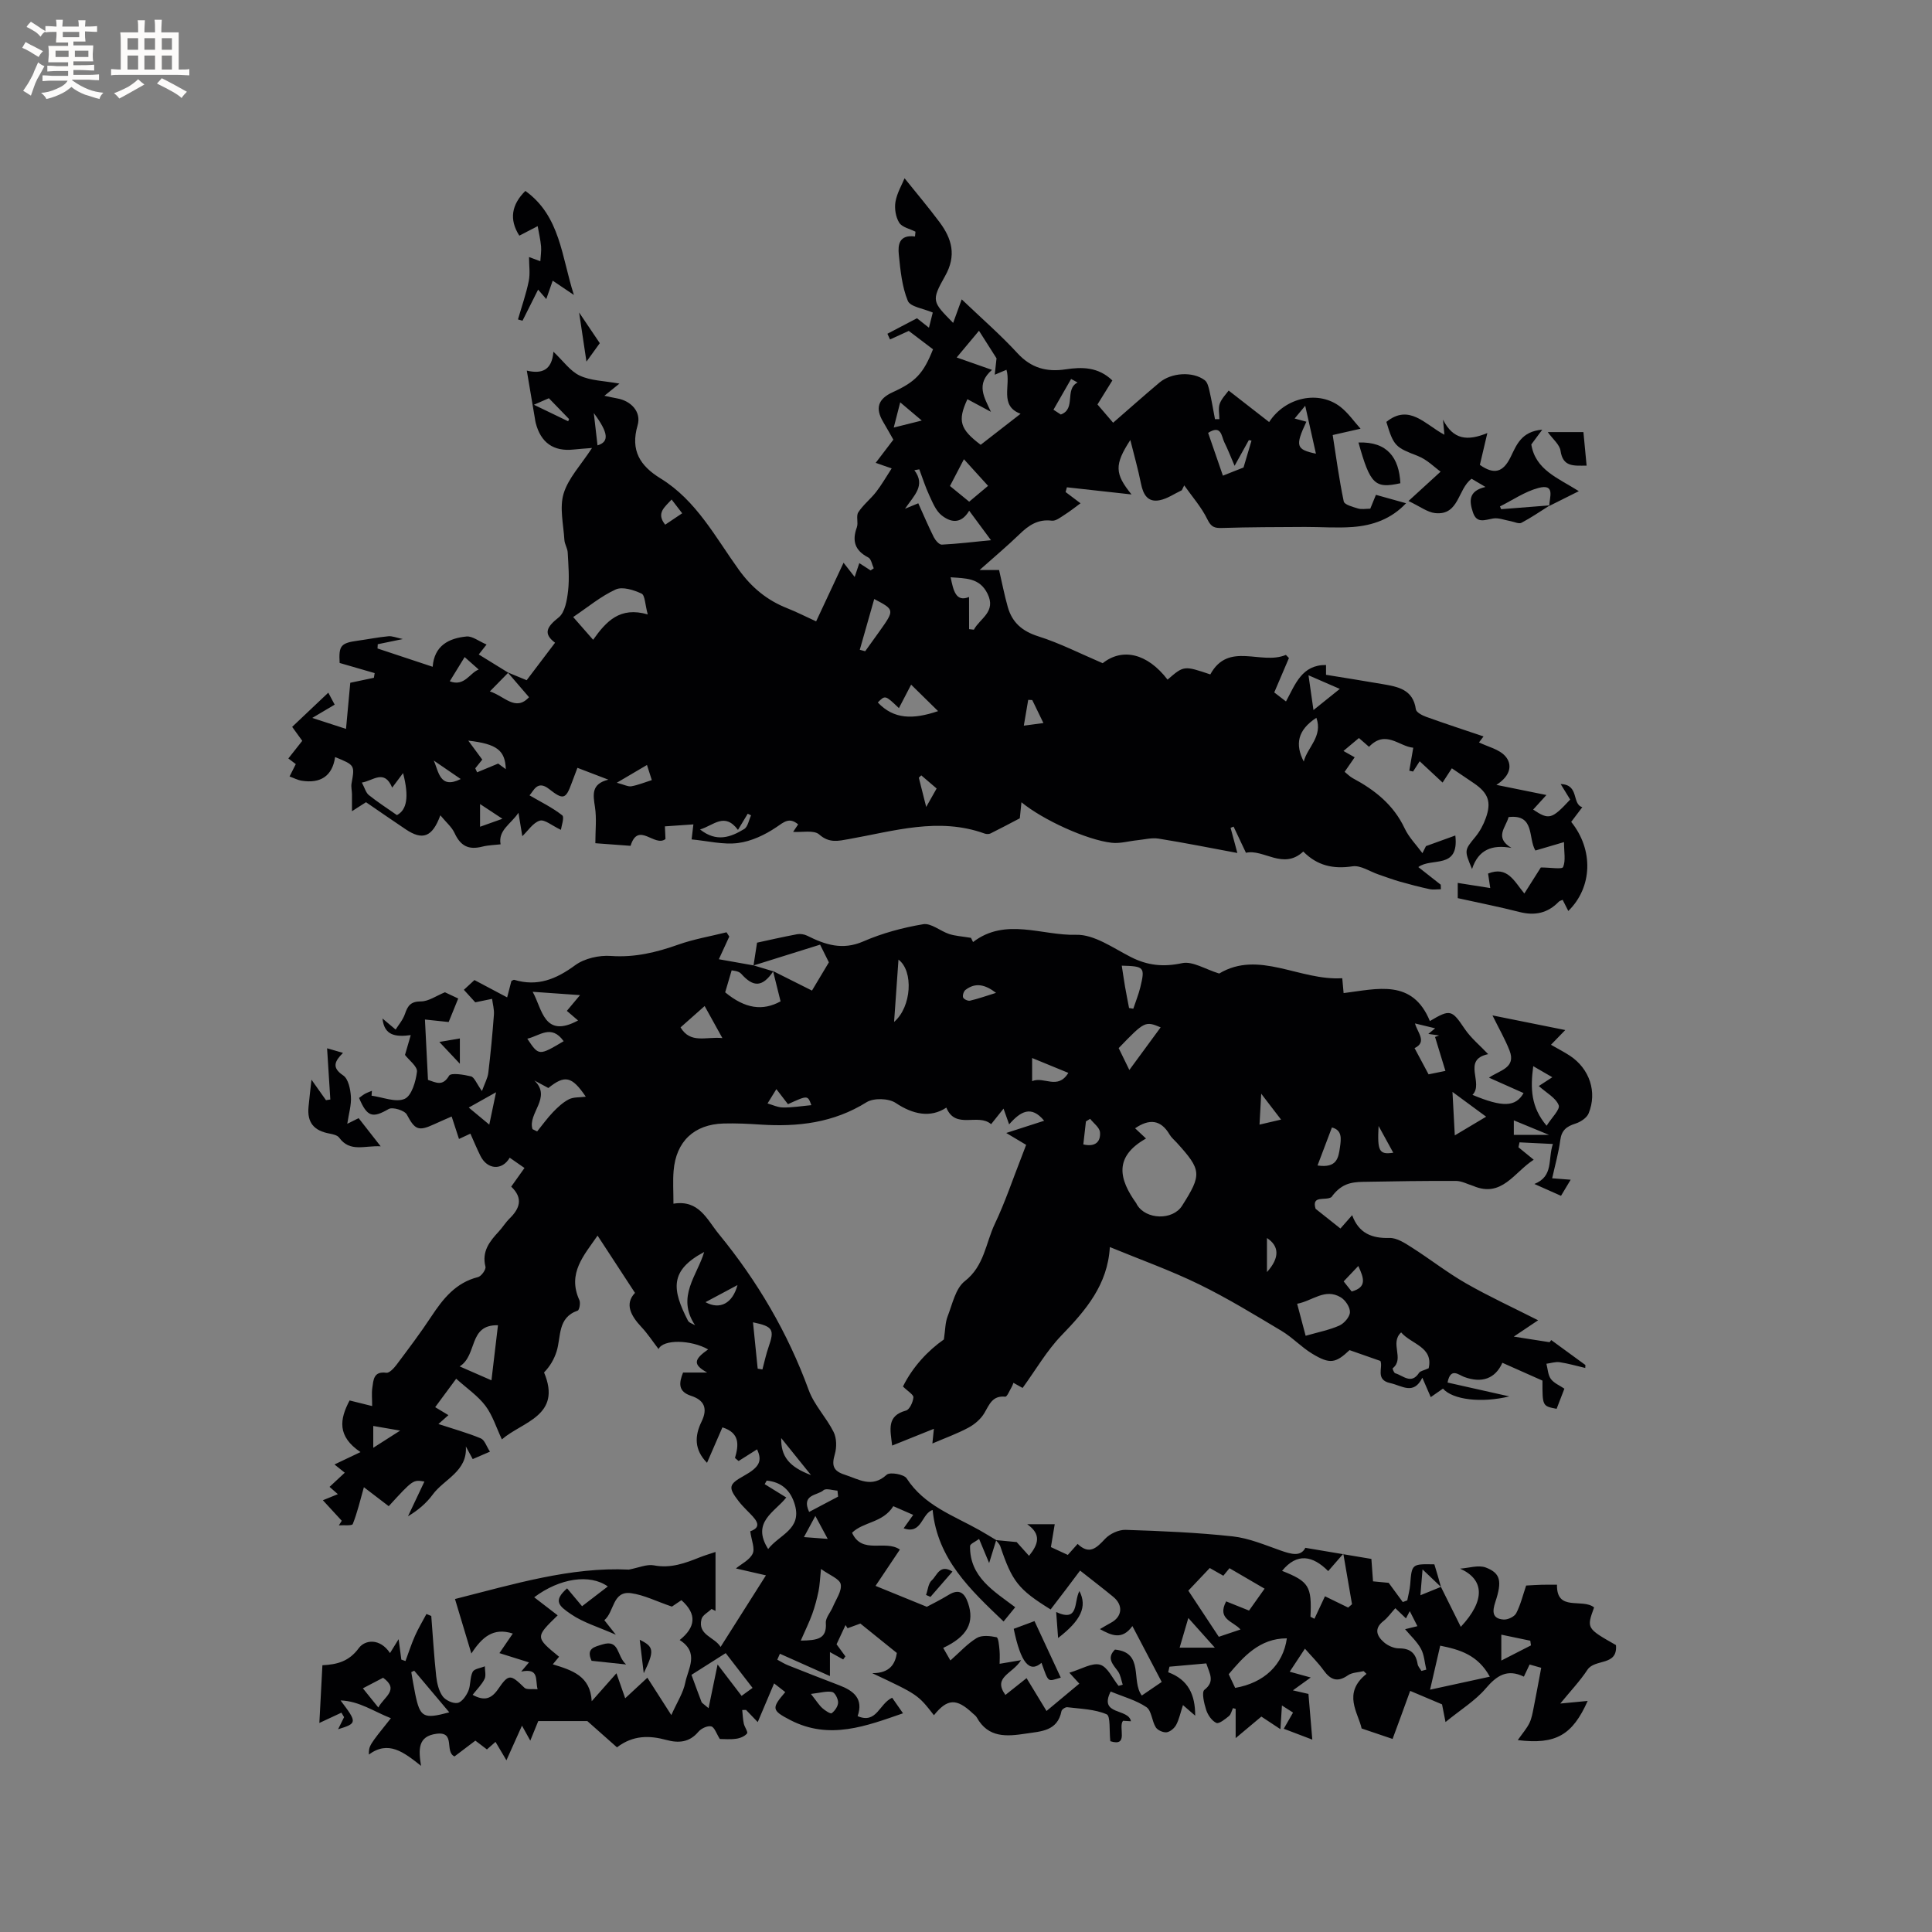 <svg enable-background="new 0 0 400 400" viewBox="0 0 400 400" xmlns="http://www.w3.org/2000/svg"><rect x="0" y="0" width="400" height="400" fill="#808080" stroke="none"/><g fill="#010103"><path d="m298.33 328.55c1.32 2.66 2.64 5.32 4.11 8.27 5.15-5.5 4.86-9.82-.14-12.05 1.79-.12 3.8-.81 5.32-.23 3.07 1.17 3.39 2.85 1.98 7.11-.63 1.91-.74 3.5 1.73 3.66.86.05 2.21-.59 2.58-1.3.91-1.75 1.38-3.73 2.06-5.74 1.07-.06 2.11-.13 3.15-.16.95-.03 1.91-.01 3.24-.01-.13 5.67 5.23 2.73 7.68 4.7-1.57 4.33-1.57 4.33 4.53 7.8.38 4.41-4.36 2.77-5.91 5.11-1.55 2.35-3.53 4.43-5.62 6.99 2.25-.22 3.92-.38 5.67-.54-3.13 7.02-6.55 9.09-14.47 8.11.99-1.42 1.85-2.39 2.4-3.51.48-.97.66-2.09.88-3.17.53-2.65 1.01-5.31 1.57-8.29-.21-.06-1.28-.36-2.4-.68-.4.84-.74 1.57-1.19 2.51-3.43-1.66-5.6-.25-7.88 2.43-2.17 2.55-5.19 4.39-8.34 6.97-.4-2.02-.6-3.02-.72-3.66-2.26-.95-4.31-1.82-6.6-2.79-.59 1.61-1.22 3.38-1.87 5.15-.62 1.68-1.24 3.37-1.77 4.8-1.99-.67-3.86-1.3-6.41-2.17-.69-3.23-4.04-7.29 1.01-11.3-.2-.19-.39-.38-.59-.57-1.1.27-2.39.26-3.25.86-2.17 1.52-3.61.96-5.04-1.03-1.1-1.53-2.46-2.87-3.87-4.48-1.11 1.69-2.08 3.14-3.15 4.77 1.59.44 2.78.77 4.35 1.2-1.31.95-2.35 1.7-3.69 2.66 1.52.35 2.67.62 3.22.74.28 3.27.52 6.11.8 9.46-1.76-.67-3.75-1.43-5.91-2.25.68-1.19 1.25-2.18 1.92-3.35-.71-.46-1.36-.87-2.3-1.47-.11 1.71-.19 3.05-.31 4.91-1.42-.94-2.59-1.71-3.95-2.61-1.61 1.35-3.26 2.74-5.32 4.46 0-2.35 0-4.21 0-6.06-.19-.05-.37-.1-.56-.15-.27.56-.4 1.29-.84 1.65-.79.64-2.05 1.66-2.6 1.41-.93-.43-1.76-1.63-2.1-2.68-.44-1.35-.98-3.69-.37-4.17 2.23-1.73 1.09-3.31.39-5.47-2.52.23-5.07.45-7.62.68-.09.38-.18.76-.27 1.15 4.19 1.55 5.6 4.69 5.59 8.99-.87-.75-1.54-1.33-2.53-2.19-.51 1.55-.78 2.9-1.39 4.07-.37.7-1.25 1.46-1.98 1.56-.72.09-1.88-.42-2.26-1.03-.82-1.31-.86-3.45-1.94-4.18-2.14-1.44-4.77-2.14-7.4-3.23-2.52 5.01 3.7 3.4 4.2 6.16-.58-.03-1.1-.07-1.64-.1-1.07 1.31 1.29 5.45-2.63 4.23-.25-2.18.07-5.21-.76-5.57-2.47-1.07-5.39-1.13-8.15-1.47-.38-.05-1.13.45-1.2.8-.83 4.17-4.21 4.18-7.35 4.66-3.98.61-7.81.94-10.18-3.33-.2-.36-.58-.61-.89-.9-3.33-3.12-5.21-3.02-7.99.43-3.32-4.26-3.32-4.26-12.78-8.71 3.8.03 4.79-2.09 5.1-4.18-2.78-2.24-5.23-4.22-7.55-6.09-.92.34-1.78.65-2.65.97-.14-.22-.28-.44-.42-.66-.62 1.34-1.25 2.67-1.86 3.98.64.88 1.23 1.69 1.83 2.5-.15.21-.31.43-.46.64-.88-.49-1.77-.98-2.74-1.52v4.96c-3.61-1.61-6.98-3.12-10.36-4.62-.18.41-.36.82-.54 1.23.73.39 1.43.84 2.2 1.15 3.54 1.41 7.09 2.8 10.65 4.16 2.96 1.13 5.04 2.77 3.78 6.38 3.97 1.67 4.43-2.56 7.15-3.81.63.9 1.39 1.99 2.25 3.22-7.57 2.61-15.21 5.61-23.34 1.4-3.88-2.01-3.91-2.44-1.04-5.79-.64-.5-1.27-.99-2.31-1.8-1.17 2.76-2.22 5.23-3.39 8.01-.89-.93-1.65-1.73-2.42-2.52-.26.01-.53.01-.79.02.1.93.13 1.88.32 2.79.15.73.92 1.76.68 2.06-.48.6-1.44.99-2.26 1.1-1.24.18-2.53.05-3.38.05-.7-1.11-1.1-2.44-1.78-2.61-.77-.19-2.08.43-2.66 1.12-1.87 2.22-4.11 2.37-6.62 1.69-3.52-.96-6.92-1.01-10.23 1.53-2.38-2.11-4.73-4.19-6.14-5.44-3.98 0-6.94 0-10.16 0-.45 1.11-.99 2.44-1.65 4.05-.58-1.04-1.02-1.84-1.72-3.1-1.12 2.5-2.08 4.65-3.22 7.17-.83-1.4-1.48-2.51-2.26-3.81-.57.5-1.09.96-1.78 1.56-.75-.57-1.54-1.17-2.39-1.82-1.54 1.16-2.95 2.24-4.32 3.27-2.13-.96.31-5.22-3.73-4.69-3.89.51-3.73 3.25-3.2 6.64-3.61-2.87-6.76-5.32-10.8-2.34 0-1.83 0-1.83 4.56-7.52-3.51-1.38-6.62-3.58-10.42-3.68 3.46 4.57 3.46 4.74-.51 5.96.48-.97.86-1.73 1.24-2.5-.18-.31-.37-.62-.55-.93-1.49.7-2.98 1.39-4.57 2.13.19-3.62.41-7.66.63-11.95 3.07-.15 5.52-.79 7.54-3.55 1.26-1.72 4.35-2.13 6.46 1.03.54-.87.97-1.57 1.78-2.88.25 1.93.41 3.08.56 4.23.29.1.58.2.86.3.65-1.74 1.21-3.51 1.96-5.2.69-1.56 1.58-3.03 2.38-4.54.33.14.67.27 1 .41.33 4.16.57 8.32 1.02 12.47.16 1.43.52 3.02 1.33 4.15.59.83 2.15 1.56 3.1 1.38.88-.16 1.79-1.47 2.22-2.47.52-1.23.31-2.79.9-3.96.32-.64 1.65-.78 2.52-1.15 0 .89.29 1.92-.06 2.63-.58 1.17-1.58 2.14-2.47 3.28 2.45 1.34 3.89.83 5.3-1.22 2.18-3.18 2.56-3.04 5.44-.24.45.43 1.55.2 2.71.3-.52-1.99.4-4.43-3.39-3.66.75-.88 1.16-1.36 1.61-1.9-2.03-.64-3.86-1.22-6.12-1.92 1.14-1.66 1.88-2.74 2.77-4.05-4.05-1.32-6.37.76-8.58 4.13-1.2-4.01-2.24-7.46-3.39-11.28 12.17-3.08 23.99-6.68 35.99-6.09 2.06-.39 3.73-1.16 5.19-.88 3.48.67 6.47-.45 9.52-1.67 1.06-.42 2.16-.74 3.24-1.1v12.2c-.27-.13-.55-.27-.82-.4-.72.7-1.88 1.28-2.08 2.1-.84 3.33 2.7 3.68 3.95 5.76 3.13-4.94 6.11-9.64 9.39-14.82-2.36-.54-4.35-1-6.22-1.43 1.17-.96 2.85-1.76 3.47-3.06.51-1.06-.24-2.73-.5-4.63 2.85-1.01.94-2.67-.7-4.34-.59-.6-1.18-1.22-1.7-1.89-2.22-2.87-2.08-3.5 1.09-5.26 3.27-1.82 3.83-3.1 2.72-5.48-1.21.77-2.51 1.59-3.82 2.42-.25-.21-.5-.42-.75-.63.78-2.69 1.05-5.18-2.6-6.34-1.03 2.37-2.09 4.8-3.19 7.34-2.69-2.73-2.56-5.61-1.13-8.53 1.32-2.71.58-4.44-2.17-5.34-2.73-.89-2.52-2.65-1.66-4.82h4.99c-2.93-1.63-2.84-2.66.2-4.79-3.51-2.01-9.33-2.14-10.26-.07-1.21-1.57-2.25-3.18-3.54-4.55-2.26-2.41-3.5-4.83-1.34-7.08-2.71-4.15-5.18-7.93-7.75-11.86-2.78 4.06-6.31 7.77-3.77 13.35.27.59 0 2.06-.35 2.18-4.21 1.46-3.4 5.37-4.36 8.44-.5 1.59-1.35 3.08-2.6 4.36 3.78 9-4.52 10.19-8.73 13.86-1.16-2.45-1.92-4.98-3.41-6.96-1.56-2.06-3.82-3.59-6.05-5.6-1.52 2.06-2.8 3.8-4.35 5.89.95.57 1.78 1.07 2.74 1.65-.91.81-1.41 1.26-2.07 1.84 3.1 1.02 6.01 1.82 8.77 2.97.8.33 1.18 1.66 1.9 2.75-1.26.54-2.29.99-3.57 1.54-.48-.89-.95-1.76-1.42-2.62.35 5.19-4.5 6.74-6.86 9.96-1.3 1.77-3.01 3.24-5.12 4.5 1.16-2.44 2.31-4.88 3.4-7.19-2.35-.4-2.35-.4-7.39 5.1-1.71-1.3-3.43-2.62-5.14-3.93-.76 2.69-1.35 5.23-2.3 7.62-.16.41-1.88.2-2.88.28.2-.32.4-.63.6-.95-1.25-1.35-2.49-2.71-3.91-4.25.82-.33 1.82-.74 3.1-1.26-.6-.52-1.11-.97-1.72-1.51 1-.94 2-1.86 3.15-2.93-.78-.63-1.48-1.19-2.13-1.71 1.54-.73 3.14-1.5 5.39-2.56-4.88-3.28-4.32-6.8-2.26-10.69 1.32.33 2.69.67 4.67 1.16 0-1.54-.13-2.67.03-3.75.24-1.62.23-3.52 2.91-3.14.61.08 1.54-.92 2.07-1.61 2.48-3.31 4.98-6.61 7.25-10.06 2.44-3.69 5.06-6.99 9.65-8.14.69-.17 1.69-1.57 1.55-2.15-.8-3.17.85-5.23 2.76-7.29.79-.85 1.4-1.88 2.23-2.69 2.11-2.07 2.88-4.19.34-6.6.94-1.31 1.79-2.51 2.75-3.86-1.02-.71-2.03-1.42-3.06-2.13-1.57 2.71-4.64 2.49-6.06-.38-.75-1.51-1.4-3.08-2.08-4.6-.83.39-1.6.75-2.36 1.1-.46-1.41-.92-2.82-1.52-4.65-1.08.48-2.37 1.02-3.64 1.61-3.3 1.53-3.99 1.08-5.64-2.01-.46-.86-2.94-1.62-3.76-1.15-3.33 1.92-4.45 1.69-6.13-2.29.39-.28.78-.61 1.22-.86.46-.25.96-.42 1.44-.62-.02.34-.05.68-.07 1.01 2.32.31 5 1.46 6.84.66 1.45-.63 2.32-3.6 2.56-5.63.12-1.08-1.66-2.38-2.48-3.47.3-1.03.68-2.34 1.19-4.1-3.17.42-5.49.09-5.85-3.44.72.6 1.43 1.21 2.72 2.29.56-.9 1.51-1.99 1.94-3.26.58-1.71 1.21-2.57 3.31-2.57 1.57 0 3.14-1.15 4.96-1.89.46.22 1.45.68 2.75 1.29-.56 1.37-1.25 3.08-1.98 4.87-1.65-.17-3.1-.33-4.91-.52.21 4.26.42 8.34.63 12.5 1.68.55 3.03 1.4 4.37-.87.38-.65 3.03-.23 4.53.14.7.18 1.12 1.43 2.27 3.04.59-1.63 1.19-2.68 1.32-3.79.48-4 .86-8.01 1.16-12.02.08-1.08-.24-2.19-.38-3.28-1.15.24-2.29.47-3.48.72-.61-.67-1.38-1.51-2.36-2.59.68-.63 1.41-1.3 2.19-2.02 2.28 1.2 4.47 2.36 6.77 3.59.22-.86.55-2.15.88-3.4.23-.09.45-.28.61-.23 4.8 1.44 8.67-.15 12.59-3.03 1.94-1.42 4.97-2.1 7.42-1.92 4.93.35 9.4-.74 13.94-2.35 3.22-1.14 6.65-1.72 9.98-2.55.19.3.38.59.57.89-.67 1.46-1.35 2.92-2.16 4.69 2.54.45 4.87.87 7.21 1.28 1.36.4 2.7.8 4.06 1.22-2.24 3.29-4.11 3.36-6.64.51-.55-.62-1.78-.65-1.98-.71-.52 1.75-.93 3.14-1.34 4.55 4.12 3.4 7.75 3.91 11.47 1.87-.54-2.19-1.05-4.23-1.56-6.27 2.72 1.36 5.43 2.72 8.06 4.04 1.1-1.85 2.17-3.63 3.5-5.85-.39-.79-1.08-2.18-1.82-3.66-4.75 1.48-9.27 2.9-13.78 4.31.21-1.37.42-2.74.73-4.72 2.17-.47 5.22-1.17 8.3-1.75.66-.12 1.48.01 2.08.31 3.73 1.87 7.31 3.06 11.62 1.18 3.92-1.71 8.17-2.85 12.39-3.56 1.63-.28 3.54 1.42 5.39 2.03 1.23.4 2.57.47 4.51.79-.12-.25.14.29.43.87 6.75-5.16 14.26-1.3 21.33-1.5 3.74-.11 7.66 2.73 11.33 4.6 3.48 1.77 6.74 2.1 10.63 1.27 2.15-.46 4.77 1.26 7.67 2.15 8.21-4.93 16.64 1.52 25.48.97.11 1.26.19 2.16.28 3.08 7-.87 14.25-3.01 17.86 5.79 4.24-2.52 4.55-2.33 7.2 1.6 1.32 1.95 3.23 3.51 4.87 5.25-5.54 1.16-.81 6-3.25 8.43 6.24 2.61 8.93 2.53 10.58-.37-2.29-1.02-4.57-2.03-7.16-3.19 2.18-1.53 5.66-2 4.26-5.6-.91-2.34-2.18-4.53-3.54-7.29 5.31 1.07 10.35 2.08 15.07 3.03-.99 1.02-1.9 1.95-2.96 3.05 1.55.89 2.77 1.51 3.91 2.26 4.06 2.67 5.72 7.5 3.88 11.96-.39.94-1.7 1.78-2.75 2.11-1.81.57-2.85 1.38-3.11 3.4-.34 2.6-1.07 5.14-1.68 7.91 1.32.1 2.45.19 3.83.3-.62 1.04-1.19 1.99-2 3.33-1.83-.82-3.67-1.64-5.51-2.45 4.04-1.63 2.74-5.08 3.83-8.28-2.51-.12-4.71-.23-6.91-.34-.07.34-.14.68-.22 1.02 1.02.83 2.04 1.67 3.16 2.58-4.05 2.58-6.59 7.96-12.53 5.42-1.18-.36-2.36-1.02-3.54-1.03-6.45-.03-12.91.07-19.36.19-1.15.02-2.38.14-3.42.58-1.19.5-2.2 1.41-3.03 2.58-1.25.82-4.17-.5-3.28 2.42 1.88 1.49 3.39 2.69 5.14 4.08.43-.49 1.29-1.46 2.43-2.76 1.37 3.76 4.08 4.82 7.75 4.72 1.51-.04 3.18 1.06 4.57 1.95 3.8 2.41 7.36 5.22 11.26 7.45 4.79 2.74 9.82 5.05 14.92 7.64-1.37.92-3.21 2.15-5.04 3.38 2.46.38 4.75.74 7.42 1.16-.06.07.31-.41.34-.44 2.42 1.77 4.74 3.46 7.07 5.16-.01.2-.02.41-.03.61-1.76-.41-3.51-.92-5.29-1.19-.88-.13-1.83.2-2.75.32.28 1.07.31 2.32.92 3.15.65.88 1.85 1.36 2.8 2.01-.54 1.4-1.07 2.77-1.61 4.17-2.94-.56-2.94-.56-2.93-5.84-2.76-1.23-5.53-2.46-8.3-3.69-1.46 3.28-4.25 4.3-7.94 2.92-1.13-.42-2.79-2.03-3.41 1.17 4.16.93 8.32 1.87 12.79 2.87-5.8 1.41-11.7.7-13.74-1.61-.76.53-1.53 1.07-2.53 1.76-.54-1.25-1.06-2.44-1.74-4.02-1.81 3.68-4.23 1.63-6.63 1.12-3.19-.68-1.46-3.25-2.05-4.59-2.2-.77-4.24-1.49-6.39-2.24-2.88 2.71-4.05 2.97-7.73.74-2.25-1.36-4.1-3.38-6.36-4.73-5.61-3.35-11.21-6.78-17.07-9.64-5.88-2.87-12.08-5.08-18.47-7.71-.44 7.79-4.97 13.08-10 18.28-3.05 3.16-5.3 7.09-8.06 10.89-.42-.24-1.1-.62-1.9-1.06-.14.34-.21.61-.35.84-.43.72-.96 2.06-1.34 2.03-2.67-.27-3.28 1.61-4.33 3.39-.73 1.24-2.02 2.34-3.31 3.03-2.31 1.24-4.8 2.13-7.45 3.27.1-.98.18-1.73.31-3.04-3.1 1.25-5.76 2.32-8.64 3.47-.38-3.29-1.2-6.15 2.87-7.25.74-.2 1.44-1.74 1.53-2.72.05-.57-1.15-1.26-2.16-2.26 2.01-4.08 5.2-7.46 8.47-9.74.3-2 .27-3.47.76-4.74 1-2.56 1.64-5.82 3.57-7.33 4.06-3.16 4.32-7.89 6.23-11.89 2.13-4.48 3.71-9.23 5.53-13.86.3-.78.6-1.56.94-2.47-1.26-.75-2.42-1.45-4.12-2.46 2.9-.94 5.34-1.72 7.85-2.53-2.68-3.28-4.92-1.91-7.25.75-.45-1.25-.78-2.17-1.16-3.26-.84 1.05-1.62 2.03-2.57 3.22-2.71-2.36-7.37 1.2-9.27-3.43-3.3 2.19-6.95 1.4-10.49-.97-1.45-.97-4.55-1.06-6.02-.15-6.85 4.28-14.22 5.14-21.99 4.63-2.54-.17-5.09-.29-7.63-.22-6.1.17-9.85 3.73-10.34 9.82-.17 2.09-.03 4.21-.03 6.78 5.3-.86 6.91 3.25 9.4 6.29 7.99 9.75 14.27 20.43 18.61 32.31 1.13 3.1 3.66 5.67 5.15 8.67.64 1.28.66 3.18.25 4.6-.66 2.27-.4 3.46 2.05 4.24 2.94.94 5.6 2.84 8.69.01.66-.61 3.58-.1 4.13.75 3.64 5.63 9.67 7.68 15.06 10.71 1.17.66 2.32 1.37 3.49 2.07-.41 1.37-.84 2.74-1.47 4.75-.83-1.99-1.38-3.3-2.08-4.99-.77.58-1.86 1.02-1.87 1.47-.1 6.43 4.93 9.33 9.35 12.67-.86 1.06-1.52 1.86-2.41 2.95-6.9-6.59-13.68-12.89-14.69-23.08-2.31.69-2.18 5.14-6 3.79.74-1.03 1.3-1.83 1.98-2.78-1.74-.76-3.23-1.41-4.12-1.8-2.18 3.49-6.2 3.19-8.54 5.5 2.07 4.59 6.85 1.37 9.9 3.48-1.67 2.49-3.34 4.98-5.04 7.52 3.59 1.46 6.81 2.78 10.62 4.33 1-.54 2.81-1.42 4.52-2.47 2.2-1.35 3.3-.39 4.01 1.68 1.4 4.07-.15 6.95-5.14 9.3.45.79.9 1.57 1.49 2.6 1.94-1.71 3.52-3.48 5.46-4.65 1.05-.63 2.77-.44 4.09-.16.39.08.53 1.73.62 2.68.1 1.07.02 2.15.02 2.82 1.41-.24 2.52-.43 4.44-.75-1.79 2.89-5.93 3.47-3.24 7.2 1.47-1.17 2.83-2.25 4.38-3.48 1.61 2.66 3.1 5.11 4.13 6.8 2.38-1.99 4.59-3.83 6.79-5.66-.47-.51-.99-1.08-2.06-2.26 2.5-.74 4.69-2.13 6.35-1.66 1.57.44 2.58 2.84 3.84 4.38.29-.08.58-.16.86-.24-.31-.93-.44-2-.98-2.76-1.06-1.46-2.43-2.74-.63-4.51 6.12.59 3.27 6.49 5.56 9.51 1.62-1.1 3.04-2.07 4.12-2.81-2.14-4.07-4.02-7.66-6.07-11.57-2.13 2.95-4.32 1.95-6.72.63.81-.47 1.51-.91 2.23-1.29 2.38-1.24 2.66-3.64.53-5.39-2.21-1.82-4.48-3.55-6.87-5.44-.85 1.13-1.85 2.48-2.87 3.82-1.08 1.42-2.16 2.84-3.23 4.23-6.7-4.16-7.96-5.78-10.43-13.11-.16-.46-.6-.83-.91-1.25 1.56.15 3.11.3 4.31.41.93 1.03 1.71 1.9 2.56 2.85 1.99-2.47 2.56-4.47-.38-6.55h5.7c-.27 1.63-.51 3.07-.79 4.74 1.15.53 2.27 1.05 3.5 1.62.67-.76 1.29-1.44 2.03-2.28 2.46 2.35 3.93.82 5.71-1.07.98-1.04 2.8-1.88 4.21-1.84 7.4.24 14.82.55 22.17 1.35 3.41.37 6.72 1.8 10.01 2.95 2.17.76 4.1 1.28 5.05-.58 4.76.8 9.15 1.54 13.67 2.3.11 1.54.22 2.99.34 4.64 1.3.12 2.53.24 3.24.31 1.1 1.5 2.01 2.74 2.92 3.98.31-.12.62-.24.93-.35.21-1.09.51-2.16.6-3.26.34-4.28.31-4.29 5.01-4.2.46 1.46.91 3.06 1.36 4.67-1.16-1.1-2.32-2.21-3.81-3.62-.16 2-.29 3.59-.44 5.35 1.65-.67 2.95-1.2 4.25-1.73zm-159.34 26.54c1.18-2.65 2.47-4.6 2.89-6.73.58-2.9 2.97-6.18-1.16-8.81 3.29-2.63 3.64-5.35.36-8.25-.88.6-1.81 1.23-1.97 1.33-3.26-1.11-5.8-2.42-8.47-2.78-3.86-.52-3.44 3.89-5.52 5.59.63.8 1.26 1.59 2.38 3.01-3.58-1.59-6.72-2.5-9.28-4.25-2.51-1.71-3.77-2.74-.81-5.35 1.01 1.2 2.02 2.41 3.1 3.7 1.84-1.41 3.54-2.72 5.33-4.09-3.7-2.65-9.96-1.73-15.24 2.24 1.66 1.28 3.25 2.51 4.86 3.74-4.65 4.52-4.65 4.52.29 8.57-.41.49-.8.96-1.3 1.57 4.05 1.24 7.78 2.42 8.06 7.64 1.86-2.1 3.38-3.83 5.12-5.79.65 1.86 1.19 3.41 1.81 5.18 1.57-1.45 3.01-2.79 4.59-4.26 1.64 2.57 3.16 4.95 4.96 7.74zm98.28-119.37c-6.76 3.81-5.55 8.48-2.02 13.4.06.08.08.19.14.28 1.85 3.15 7.4 3.3 9.34.25 4.13-6.5 4.06-7.39-1.1-13.08-.5-.55-1.1-1.03-1.47-1.66-1.84-3.15-4.24-3.3-7.15-1.31.55.53 1.13 1.08 2.26 2.12zm8.76 93.61c2.23 3.38 4.26 6.45 6.31 9.55 1.57-.53 2.93-.99 4.49-1.51-1.49-1.73-4.93-2.09-2.97-5.82 1.44.58 2.93 1.18 4.74 1.9.9-1.26 2.11-2.98 3.22-4.53-2.39-1.39-4.8-2.8-7.27-4.24-.26.32-.77.94-1.27 1.56-1.02-.58-1.88-1.08-2.81-1.6-1.52 1.6-2.89 3.05-4.44 4.69zm28.96-4.05c-3.19-3.21-6.46-3.85-9.55-.05 5.57 2.21 6.17 3.18 5.88 9.5.27.14.54.28.82.42.74-1.59 1.48-3.17 2.18-4.66 1.67.82 3.24 1.58 4.8 2.34.27-.23.53-.46.8-.69-.55-3.21-1.11-6.42-1.8-10.46-1.44 1.66-2.18 2.51-3.13 3.6zm-6.43-55.35c.64 2.43 1.19 4.48 1.76 6.63 2.59-.75 4.89-1.19 6.97-2.11 1-.45 2.17-1.79 2.2-2.77.04-1.03-.94-2.51-1.9-3.08-3.26-1.97-5.86.75-9.03 1.33zm29.62 70.79c-.72 3.14-1.39 6.03-2.1 9.11 3.77-.82 7.88-1.71 12.37-2.69-2.48-4.54-6.28-5.62-10.27-6.42zm-31.75-1.52c-5.72-.01-9.07 3.93-12.04 7.43.42.89.85 1.8 1.34 2.83 5.95-1.03 9.92-4.73 10.7-10.26zm22.46-6.24c-.91 1-1.57 1.96-2.45 2.65-2.05 1.59-1.38 3.13.12 4.43.8.69 2.04 1.24 3.08 1.24 2.37-.02 3.49 1.02 3.86 3.24.08.51.52.95.79 1.43.34-.09.67-.18 1.01-.27-.35-1.45-.42-3.05-1.11-4.32-.82-1.5-2.16-2.71-3.28-4.05.78-.19 1.56-.39 2.55-.63-.57-1.13-1.04-2.06-1.58-3.11-.28.54-.5.95-.79 1.5-.78-.75-1.51-1.45-2.2-2.11zm-123.1 6.71c3.54-.05 5.41-.38 5.19-3.66-.07-1.07.98-2.19 1.45-3.32.65-1.56 1.9-3.28 1.63-4.69-.21-1.12-2.32-1.88-4.08-3.16-.22 2.11-.26 3.37-.51 4.59-.33 1.59-.75 3.18-1.3 4.72-.61 1.68-1.41 3.3-2.38 5.52zm-19.09 13.99c.68-3.31 1.22-5.92 1.87-9.05 1.84 2.41 3.36 4.4 4.97 6.5.8-.58 1.45-1.06 2.27-1.65-1.87-2.42-3.65-4.72-5.56-7.2-2.55 1.62-4.82 3.06-7.09 4.5.76 2.07 1.41 3.86 2.09 5.63.05.17.28.27 1.45 1.27zm-36.45-119.88c.32.16.64.31.96.47 1.09-1.34 2.09-2.75 3.28-3.99.98-1.02 2.07-2.04 3.31-2.67.96-.48 2.22-.36 3.48-.53-2.88-4.26-4.33-4.55-7.75-1.8-.97-.52-1.94-1.04-2.9-1.56 3.71 3.53-1.43 6.8-.38 10.08zm48.79 86.93c2.29-2.97 6.98-4.06 5.54-9.12-.87-3.06-2.8-4.75-5.84-5.05-.14.25-.28.49-.42.74 1.45.9 2.91 1.79 4.47 2.76-2.35 3.02-7.3 5.07-3.75 10.67zm-63.87-37.81c2.54 1.11 4.42 1.93 6.58 2.88.49-4.1.92-7.79 1.35-11.4-6.18-.17-4.2 6.2-7.93 8.52zm200.62.38c1.02-4.43-3.59-4.96-5.7-7.42-2.43 2.26.77 5.43-1.75 7.43-.07.05.26.96.53 1.03 1.62.46 3.31 2.4 4.93-.09.26-.39.97-.48 1.99-.95zm-176.11-72c-.82-.7-1.56-1.34-2.32-1.99.93-1.11 1.7-2.03 2.73-3.26-3.62-.25-6.77-.48-9.81-.69 2 3.55 2.32 9.76 9.4 5.94zm177.45 1.62c-1.37-.33-2.75-.67-4.17-1.01.5 1.88 2.57 3.85-.09 5.11 1.01 1.89 1.89 3.54 2.9 5.43.99-.2 2.5-.51 3.49-.71-.74-2.43-1.45-4.73-2.15-7.03.28-.1.56-.21.84-.31-.6-.09-1.2-.17-2.23-.32.73-.6 1.2-.98 1.41-1.16zm20.31 7.84c-.62 4.67-.47 8.49 2.77 12.33 1.04-1.66 2.84-3.38 2.5-4.25-.6-1.53-2.52-2.54-4.12-3.97.58-.38 1.54-1 2.8-1.82-1.56-.91-2.53-1.47-3.95-2.29zm-83.62.79c2.29-3.12 4.35-5.94 6.48-8.83-3.2-1.33-3.33-1.26-8.69 4.3.65 1.33 1.33 2.72 2.21 4.53zm-88.03 37.68c-7.19 3.83-6.67 7.76-3.36 14.21.23.46.98.65 1.48.96-3.95-5.89.49-10.36 1.88-15.17zm3.77-44.29c-1.53-2.76-2.71-4.9-3.67-6.63-1.79 1.59-3.4 3.02-4.99 4.42 2.07 3.45 5.24 1.88 8.66 2.21zm-63.8 130.98c-.2.1-.41.2-.61.3.27 1.5.5 3 .81 4.49 1.01 4.89 1.68 5.28 7.06 3.83-2.49-2.95-4.87-5.78-7.26-8.62zm221.93-114.7c-2.6-1.92-4.74-3.49-6.97-5.13.17 3.18.32 5.91.48 9 2.3-1.38 4.19-2.5 6.49-3.87zm-121.67-32.52c-.3 4.27-.59 8.37-.91 12.9 3.64-3.11 4.06-10.56.91-12.9zm46.23 1.25c.23 1.47.43 2.9.67 4.31.26 1.49.56 2.98.84 4.46.29.05.59.09.88.14.49-1.49 1.09-2.95 1.46-4.47.99-4.13.81-4.32-3.85-4.44zm-75.38 83.43c.33.06.66.11.98.17.42-1.56.75-3.15 1.28-4.66 1.26-3.61.91-4.24-3.23-5.1.33 3.23.65 6.41.97 9.59zm89.16 51.63c-.73 2.48-1.27 4.33-1.8 6.14h7.29c-1.95-2.17-3.52-3.93-5.49-6.14zm26.75-93.69c4.02.59 4.32-1.57 4.64-3.74.26-1.8.49-3.57-1.66-4.13-1.03 2.71-1.96 5.16-2.98 7.87zm-51.59-19.17c-2.6-1.06-4.9-2.01-7.5-3.08v4.79c2.46-1.05 5.28 1.9 7.5-1.71zm95.78 118.53c-.05-.32-.09-.65-.14-.97-2.01-.42-4.03-.84-6-1.25v5.36c2.28-1.17 4.21-2.16 6.14-3.14zm-200.27-125.09c-2.57-3.6-4.99-1.08-7.53-.52 2.38 3.57 2.38 3.57 7.53.52zm-38.37 137.95c1.21-2.26 4.43-3.65.99-6.16-1.38.72-2.66 1.39-4.19 2.19 1.05 1.31 1.95 2.42 3.2 3.97zm89.56-2.81c1.18 1.49 1.68 2.32 2.37 2.94.56.51 1.69 1.24 1.94 1.05.66-.5 1.31-1.44 1.32-2.22.01-.75-.66-2.06-1.22-2.17-1.15-.24-2.42.17-4.41.4zm-.37-37.68c2.2-1.16 4.1-2.16 6-3.17-.04-.41-.09-.83-.13-1.24-.99-.06-2.39-.55-2.9-.08-1.22 1.11-4.66.8-2.97 4.49zm-66.22-80.19c.51-2.44.9-4.31 1.4-6.7-1.87 1.05-3.44 1.93-5.65 3.17 1.67 1.39 2.91 2.42 4.25 3.53zm66.68-4.03c-.75-2.07-.75-2.07-4.84-.2-.56-.73-1.13-1.47-2.4-3.12-.7 1.13-1.26 2.05-1.83 2.97 1.07.3 2.15.83 3.22.83 1.86.03 3.73-.28 5.85-.48zm38.24-23.25c-2.31-1.77-4.29-2.17-6.33-.61-.37.28-.64 1.14-.49 1.56.14.37 1 .77 1.43.67 1.7-.4 3.35-.98 5.39-1.62zm18.07 31.38c2.55.6 3.62-.63 3.45-2.53-.09-.98-1.32-1.85-2.04-2.77-.29.18-.58.36-.87.54-.18 1.53-.35 3.05-.54 4.76zm-71.6 29.12c-2.46 1.31-4.41 2.35-6.63 3.54 2.98 1.63 5.61.27 6.63-3.54zm112.54-34.26c-1.37-1.79-2.47-3.22-4.11-5.36-.15 2.73-.24 4.38-.35 6.4 1.59-.38 2.77-.65 4.46-1.04zm48.19 3.17h7.3c-2.95-1.22-5.01-2.07-7.3-3.01zm-236.14 60.26v4.52c1.87-1.19 3.35-2.14 5.57-3.56-2.29-.39-3.76-.65-5.57-.96zm84.46 2.51c-.08 3.81 1.65 5.96 6.17 7.66-2.28-2.82-3.99-4.95-6.17-7.66zm119.48-35.63c-1.17 1.24-2.04 2.15-3.03 3.19.64.81 1.19 1.5 1.66 2.09 3.18-.88 2.56-2.72 1.37-5.28zm-18.91 1.26c2.67-2.96 2.56-5.38 0-7.05zm-90.94 55.24c-.91-1.69-1.63-3.02-2.56-4.75-.83 1.54-1.48 2.74-2.36 4.38 1.86.14 3.16.24 4.92.37zm114.05-85.49c-.28 5.25.12 5.97 3.04 5.54-.97-1.77-1.89-3.44-3.04-5.54z"/><path d="m105.11 139.21c1.44.59 2.88 1.18 3.93 1.62 1.99-2.63 3.86-5.1 5.88-7.76-2.53-1.9-1.7-3.3.75-5.24 1.31-1.04 1.73-3.6 1.95-5.54.29-2.59.06-5.25-.08-7.88-.04-.88-.63-1.73-.69-2.62-.19-3.22-1.04-6.68-.16-9.6.97-3.2 3.58-5.9 5.88-9.44-1.68.14-2.75.2-3.81.32-4.15.45-6.8-1.41-7.85-5.52-.08-.31-.12-.62-.17-.94-.54-3.21-1.08-6.41-1.67-9.88 3.03.71 5.19.02 5.51-3.91 2.05 1.93 3.48 4.03 5.46 4.95 2.26 1.06 5 1.07 8.21 1.65-1.34 1.08-2.04 1.65-3.12 2.52 1.11.23 1.86.41 2.61.54 2.92.5 5.08 2.8 4.27 5.57-1.53 5.22.51 8.4 4.76 11.01 7.41 4.55 11.35 12.18 16.21 18.92 2.65 3.68 5.85 6.31 10.01 7.95 1.95.77 3.82 1.73 5.98 2.72 1.83-3.92 3.69-7.89 5.68-12.14.81 1.04 1.44 1.84 2.3 2.94.37-1.1.64-1.93.96-2.86.81.52 1.57 1.01 2.34 1.51.22-.15.44-.29.65-.44-.36-.77-.52-1.93-1.13-2.24-2.75-1.42-3.41-3.39-2.37-6.24.35-.95-.2-2.34.3-3.11 1.01-1.56 2.55-2.75 3.7-4.23 1.13-1.46 2.05-3.08 3.21-4.86-1.35-.47-2.12-.74-3.31-1.15 1.26-1.65 2.37-3.11 3.66-4.8-.69-1.21-1.39-2.47-2.13-3.72-1.66-2.8-1.04-4.72 1.98-6.1 4.74-2.16 6.36-3.85 8.36-8.89-1.68-1.28-3.43-2.6-5.02-3.81-1.43.65-2.65 1.21-3.88 1.77-.18-.39-.36-.78-.54-1.18 2.02-1.06 4.03-2.12 6.12-3.21.78.62 1.49 1.17 2.48 1.96.33-1.32.58-2.3.79-3.14-1.9-.83-4.66-1.17-5.17-2.43-1.21-2.95-1.53-6.32-1.86-9.55-.2-1.98 0-4.2 3.35-3.77.03-.33.07-.66.1-.99-1.16-.6-2.78-.91-3.37-1.87-.73-1.17-1.01-2.95-.77-4.34.32-1.82 1.34-3.52 1.88-4.85 2.33 2.91 4.88 5.92 7.24 9.08 2.56 3.43 3.55 6.91 1.16 11.14-2.92 5.18-2.66 5.33 1.66 9.72.56-1.53 1.08-2.97 1.77-4.87 4.02 3.84 8 7.3 11.55 11.15 2.83 3.08 6.05 3.93 9.96 3.34 3.42-.52 6.77-.51 9.68 2.3-1 1.61-1.97 3.19-3.08 4.97 1.28 1.49 2.57 3 3.24 3.78 3.23-2.81 6.37-5.6 9.59-8.31 2.49-2.09 6.93-2.35 9.38-.49.56.42.79 1.41.97 2.18.45 1.95.78 3.93 1.15 5.89.3 0 .61 0 .91-.01 0-1.07-.27-2.24.07-3.19.41-1.11 1.35-2.03 1.85-2.73 2.93 2.28 5.63 4.38 8.38 6.52 3.42-5.24 10.34-6.58 14.75-3.15 1.61 1.25 2.82 3.03 4.18 4.53-1.37.31-3.33.76-5.77 1.31.73 4.66 1.34 9.24 2.29 13.75.14.68 1.89 1.13 2.96 1.46.74.22 1.61.04 2.53.04.3-.73.69-1.69 1.17-2.87 2.05.57 4.02 1.13 6.24 1.74-3.07 3.27-6.9 4.61-11.07 4.92-3.26.24-6.56-.02-9.85-.01-5.72.03-11.44.03-17.15.21-1.57.05-2.28-.17-3.06-1.78-1.23-2.53-3.16-4.71-4.8-7.04-.17.34-.33.67-.5 1.01-1.53.71-2.99 1.76-4.6 2.07-2.47.48-3.4-1.2-3.85-3.43-.6-3-1.44-5.96-2.21-9.04-3.31 5.1-3.25 6.97.25 11.27-4.43-.49-8.91-.99-13.38-1.48-.09.33-.18.66-.27.98 1.03.78 2.07 1.56 3.09 2.33-1.09.8-2.14 1.64-3.26 2.35-.84.53-1.85 1.36-2.69 1.25-2.86-.36-4.79.96-6.69 2.81-2.48 2.4-5.14 4.63-8.26 7.41h4.04c.6 2.57 1.09 5.17 1.81 7.69.91 3.18 2.98 4.98 6.29 6.03 4.49 1.42 8.74 3.6 13.35 5.57 4.05-3.22 9.23-2.09 13.43 3.4 3.38-2.92 3.38-2.92 8.85-1.08 3.78-6.91 10.5-1.86 15.65-4.04.21.22.42.43.63.65-.97 2.26-1.93 4.52-3.04 7.12.42.32 1.3 1 2.43 1.87 1.95-3.6 3.29-7.6 8.29-7.55v2.03c3.81.62 7.74 1.24 11.67 1.92 3.18.55 6.35 1.07 6.93 5.23.08.61 1.3 1.25 2.1 1.54 3.88 1.4 7.8 2.68 11.91 4.07-.44.58-.77 1.02-.94 1.24 1.83.9 4.16 1.4 5.44 2.84 1.44 1.63 1.26 3.98-1.84 5.95 3.99.81 7.17 1.45 10.36 2.1-1.11 1.21-1.91 2.1-2.75 3.02 3.3 2.18 3.84 2.03 7.67-2.08-.53-.86-1.1-1.78-1.97-3.21 3.92.11 2.26 4.15 4.48 4.79-.88 1.16-1.61 2.13-2.3 3.04 4.68 5.81 4.39 13.57-.6 18.45-.39-.78-.77-1.51-1.17-2.31-.27.13-.61.19-.8.39-2.28 2.37-4.95 2.94-8.13 2.13-4.18-1.07-8.42-1.9-12.79-2.87 0-.85 0-1.88 0-3.15 2.23.35 4.34.68 6.73 1.06-.2-1.31-.33-2.17-.45-3 4.02-1.6 5.37 1.54 7.51 4.13 1.37-2.16 2.62-4.15 3.41-5.39 2 0 4.39.42 4.61-.08.57-1.33.19-3.06.19-5.17-2.49.73-4.07 1.2-5.92 1.74-1.55-2.51-.04-7.58-5.56-6.92-.51 2.08-3.05 4.22.6 6.38-4.01-.73-6.85.35-8.16 4.37-1.65-3.93-1.58-3.88.7-6.67.92-1.12 1.65-2.48 2.14-3.85 1.22-3.36.52-5.21-2.45-7.24-1.47-1.01-2.96-2-4.57-3.09-.65 1-1.21 1.87-1.92 2.95-1.57-1.46-3.09-2.87-4.74-4.41-.52.8-.94 1.47-1.37 2.13-.26-.06-.52-.12-.78-.18.25-1.46.5-2.92.82-4.75-2.94-.26-5.71-3.8-9.16-.19-.66-.57-1.25-1.09-2.09-1.82-.95.8-1.94 1.63-3.2 2.68 1 .57 1.58.89 2.32 1.31-.69 1-1.34 1.94-2.08 3.01.58.46 1.08.99 1.69 1.32 4.57 2.44 8.44 5.51 10.73 10.37.88 1.88 2.44 3.44 3.69 5.15.24-.49.49-.97.73-1.46 1.94-.7 3.87-1.4 6.08-2.2.83 7.14-4.94 4.48-7.66 6.54 1.57 1.24 3.1 2.45 4.64 3.65.01.31.02.62.03.94-.8 0-1.62.14-2.38-.03-2.08-.45-4.14-.99-6.18-1.57-1.46-.42-2.89-.96-4.33-1.45-1.81-.61-3.72-1.95-5.39-1.7-4 .61-7.33-.13-10.21-3.06-4.17 3.89-8.22-.59-11.87.26-.93-1.98-1.75-3.7-2.56-5.42-.21.08-.41.17-.62.25.39 1.44.78 2.88 1.4 5.21-5.79-1.08-11.03-2.13-16.3-2.97-1.42-.23-2.94.18-4.41.33-1.77.18-3.57.72-5.29.53-5.18-.58-14.3-4.76-18.7-8.39-.15 1.47-.28 2.74-.34 3.32-2.27 1.18-4.14 2.19-6.05 3.13-.34.17-.86.16-1.23.03-9.54-3.45-18.82-.5-28.14 1.15-2.16.38-4.03.88-6.11-.96-1.1-.97-3.56-.41-5.4-.54.25-.37.64-.95 1.04-1.55-1.82-1.53-2.89-.53-4.53.59-2.34 1.58-5.17 2.92-7.93 3.27-3.06.39-6.28-.44-9.6-.75.13-1.11.24-2.01.37-3.11-2 .14-3.86.27-5.9.41.05 1.08.09 1.88.12 2.62-2.25 1.77-5.64-3.75-7.23 1.41-2.61-.19-5.23-.39-7.29-.54 0-2.63.29-5.11-.08-7.5-.39-2.57-.8-4.77 2.77-5.66-2.05-.79-4.11-1.57-6.4-2.45-.46 1.21-.83 2.16-1.18 3.13-1.24 3.43-1.78 3.54-4.7 1.25-2.43-1.91-3.19.41-4.04 1.32 2.33 1.36 4.73 2.52 6.77 4.13.5.4-.18 2.29-.27 3.01-1.86-.87-3.36-2.2-4.37-1.9-1.39.41-2.41 2.06-3.62 3.21-.22-1.31-.47-2.85-.8-4.84-1.56 2.34-4.25 3.59-3.7 6.53-1.18.14-2.51.16-3.76.47-2.9.74-4.54-.14-5.79-2.85-.57-1.22-1.72-2.17-2.92-3.63-1.68 4.59-3.72 5.21-7.16 2.91-2.82-1.88-5.59-3.82-8.23-5.62-1.06.68-2.01 1.28-2.91 1.86 0-1.55.01-2.55 0-3.56-.01-.72-.21-1.47-.09-2.16.68-3.82.71-3.81-3.4-5.49-.57 3.99-3.09 5.51-6.91 4.9-.86-.14-1.68-.58-2.52-.88.41-.82.82-1.63 1.29-2.56-.35-.27-.9-.69-1.54-1.17 1-1.27 1.91-2.42 2.88-3.65-.9-1.24-1.75-2.42-2.09-2.89 2.64-2.5 5.06-4.79 7.48-7.08.29.55.74 1.38 1.32 2.48-1.36.81-2.68 1.59-4.64 2.75 2.59.84 4.66 1.51 6.99 2.27.32-3.5.6-6.54.88-9.55 1.68-.35 3.28-.69 4.89-1.03.05-.32.1-.65.16-.97-2.39-.69-4.78-1.38-7.25-2.1-.21-3.59.22-4.13 3.8-4.62 2.1-.29 4.18-.71 6.29-.91.8-.08 1.65.3 2.99.58-2.22.46-3.7.77-5.19 1.07-.02.29-.04.59-.05.88 3.63 1.21 7.27 2.41 11.42 3.79.33-4.39 3.36-5.92 7-6.27 1.22-.12 2.56.99 4.16 1.66-.71.9-1.13 1.44-1.62 2.06 2.05 1.26 4.08 2.52 6.11 3.77-1.27 1.29-2.54 2.59-3.81 3.88 3.06.98 5.3 4.23 8.11 1.2-1.6-1.84-3.01-3.49-4.42-5.14zm100.27-62.63c-3.42 2.98-1.58 5.71-.22 8.68-1.62-.87-3.24-1.74-4.87-2.61-2.08 4.48-1.53 6.21 2.75 9.44 2.76-2.14 5.47-4.25 8.26-6.42-4.48-1.67-1.96-5.88-2.92-9.11-.75.31-1.4.59-2.43 1.02.18-1.67.32-2.9.37-3.39-1.35-2.12-2.43-3.82-3.63-5.71-1.51 1.8-2.97 3.55-4.62 5.53 2.49.87 4.64 1.63 7.31 2.57zm-18.01 28.75c1.33-.55 2-.82 2.75-1.13 1.1 2.44 2.09 4.77 3.22 7.03.33.65 1.11 1.55 1.65 1.53 3.23-.16 6.45-.55 10.18-.92-1.66-2.24-2.99-4.05-4.51-6.1-1.74 2.93-3.95 2.37-5.75.92-1.18-.96-1.84-2.66-2.52-4.12-.81-1.73-1.38-3.57-2.06-5.37-.34.06-.68.12-1.02.18 2.37 3.16-.01 5.16-1.94 7.98zm-68.7 22.42c1.08 1.23 2.49 2.83 4.13 4.71 2.71-3.82 5.55-6.93 11.31-5.25-.57-2.07-.56-3.97-1.28-4.31-1.61-.75-3.94-1.5-5.35-.86-3.08 1.4-5.77 3.67-8.81 5.71zm81.97 2.51c.33.04.66.07.99.11 1.24-2.35 4.69-3.68 2.82-7.46-1.65-3.33-4.53-3.14-7.63-3.39.57 2.81 1.11 5.19 3.81 4.08.01 2.18.01 4.42.01 6.66zm-125.72 31.76c.59 1.1.82 2.09 1.44 2.59 1.78 1.43 3.71 2.67 5.82 4.15 2.03-1.07 2.57-3.71 1.27-8.7-.71.95-1.39 1.86-2.25 3.01-1.65-3.93-3.97-1.4-6.28-1.05zm119.3-14.79c-2.01-1.98-3.66-3.59-5.58-5.48-1.11 2.13-1.81 3.47-2.53 4.86-2.84-2.71-2.84-2.71-4.37-1.17 3.31 3.5 7.26 3.56 12.48 1.79zm2.46-46.61c1.33 1.08 2.59 2.12 3.98 3.25 1.33-1.12 2.52-2.11 3.91-3.28-1.7-1.88-3.27-3.61-5-5.51-1.07 2.04-1.94 3.71-2.89 5.54zm62.43-9.39c-.18-.04-.37-.07-.55-.11-.92 1.66-1.84 3.31-2.95 5.32-.86-1.99-1.42-3.46-2.12-4.86-.62-1.25-.59-3.72-3.36-1.96 1.06 3.06 2.09 6.05 3.06 8.86 1.65-.65 2.88-1.14 4.27-1.69.44-1.5 1.04-3.53 1.65-5.56zm-81.1 43.3c.37.1.75.2 1.12.3.97-1.36 1.95-2.71 2.92-4.07 3.2-4.5 3.2-4.5-1.05-6.74-.99 3.46-1.99 6.98-2.99 10.51zm-73.29 24.72c-.13-3.87-1.78-5.22-7.77-5.91 1.18 1.6 1.99 2.69 2.9 3.93-.29.37-.87 1.09-1.45 1.8.13.28.26.56.38.83 1.37-.57 2.73-1.13 4.36-1.81.19.14.83.61 1.58 1.16zm48.07 12.57c-2.79-3.73-5.03-.92-7.85-.09 3.44 2.73 6.39 1.58 9.14-.09.76-.46.96-1.86 1.42-2.83-.23-.11-.46-.23-.69-.34-.58.96-1.15 1.91-2.02 3.35zm118.12-32.01c.37 2.57.66 4.64 1.03 7.2 2.06-1.65 3.63-2.92 5.45-4.38-2.31-1-4.13-1.8-6.48-2.82zm-.98 17.86c.71-2.91 4-5.18 2.61-9.06-3.89 2.54-4.45 5.49-2.61 9.06zm.54-70.36c-2.34 5.03-2.15 5.75 1.98 6.62-.73-3.24-1.42-6.33-2.22-9.92-.89 1.08-1.46 1.76-2.19 2.64.92.25 1.57.43 2.43.66zm-177.35 53.74c3.04 1.19 4.16-1.77 5.99-2.43-1.09-.97-2.08-1.84-2.91-2.58-.86 1.42-1.88 3.07-3.08 5.01zm40.83 17.33c-2.03 1.2-3.72 2.19-6.25 3.68 1.56.4 2.34.85 3.02.73 1.4-.25 2.74-.81 4.23-1.28-.34-1.09-.59-1.87-1-3.13zm56.89-71.31c-1.88-1.58-3.12-2.64-4.46-3.77-.5 1.95-.87 3.39-1.34 5.22 1.88-.48 3.42-.86 5.8-1.45zm22.88 57.87c-.28-.01-.56-.03-.84-.04-.3 1.78-.61 3.56-.91 5.34 1.21-.16 2.43-.32 4.06-.54-.96-1.98-1.63-3.37-2.31-4.76zm4.39-60.11c.51.33 1.02.66 1.52.99 3.22-1.16.71-5.23 3.47-6.63-.45-.24-.89-.48-1.34-.73-1.21 2.12-2.43 4.25-3.65 6.37zm-100.48 2.39c.06-.15.12-.31.19-.46-1.42-1.47-2.85-2.93-4.18-4.31-.72.31-1.47.64-3.1 1.35 2.78 1.35 4.94 2.39 7.09 3.42zm21.42 16.2c-1.43 1.58-3.26 2.81-1.33 5.21 1.17-.78 2.26-1.52 3.52-2.36-.76-1-1.44-1.87-2.19-2.85zm-39.66 63.05v4.7c1.54-.55 2.85-1.02 4.63-1.65-1.76-1.16-3.04-2-4.63-3.05zm-9.59-9.01c1.04 2.26 1.24 6.01 5.59 3.83-2.05-1.41-3.82-2.62-5.59-3.83zm100.94 3.07c-.17.16-.34.32-.51.48.46 1.82.92 3.64 1.53 6.06.92-1.63 1.51-2.67 2.16-3.82-1.18-1.01-2.18-1.87-3.18-2.72zm-67.8-75.01c.27 2.34.52 4.5.77 6.69 2.48-.75 2.25-2.62-.77-6.69z"/><path d="m320.88 104.63c-1.95 1.22-3.85 2.54-5.88 3.61-.54.28-1.48-.2-2.24-.34-1.22-.21-2.49-.75-3.64-.55-1.72.29-3.37 1.1-4.16-1.26-.76-2.28-1.01-4.44 2.59-5.27-1.23-.73-2.05-1.21-2.87-1.7-2.9 2.11-2.56 7.66-7.57 7.11-1.6-.18-3.1-1.37-5.5-2.5 2.46-2.25 4.26-3.89 6.65-6.08-1.2-.85-2.78-2.49-4.7-3.24-4.6-1.79-5.01-1.98-6.53-7.06 4.75-3.83 8 .53 12.02 2.66-.1-1.07-.15-1.67-.29-3.12 2.12 4.17 5.04 4.46 9.18 2.77-.62 2.66-1.08 4.59-1.55 6.59 2.93 2.06 4.8 1.58 6.37-1.63 1.22-2.49 2.22-5.31 6.55-5.66-1.05 1.42-1.7 2.29-2.27 3.06.86 5.26 5.45 6.9 9.84 9.67-2.34 1.17-4.23 2.12-6.12 3.06.01-1.74 1.36-4.7-2.29-3.71-2.78.75-5.29 2.5-7.92 3.81.08.19.16.38.25.57 3.36-.27 6.72-.53 10.08-.79z"/><path d="m107.52 48.79c-2.17-3.39-1.58-6.46 1.25-9.26 7.25 5.21 7.5 13.66 10.05 21.54-1.66-1.12-2.96-2-4.39-2.96-.3.86-.77 2.21-1.33 3.81-.57-.65-1-1.15-1.69-1.96-1.12 2.24-2.18 4.34-3.23 6.44-.31-.09-.63-.17-.94-.26.76-2.64 1.68-5.25 2.23-7.93.32-1.58.06-3.27.06-4.99.28.1 1.16.43 2.34.87.06-1.1.24-2.11.15-3.1-.13-1.4-.46-2.78-.7-4.17-1.21.63-2.41 1.25-3.8 1.97z"/><path d="m64.49 223.54c.98 1.39 1.99 2.81 3 4.24.3-.05.6-.09.9-.14-.22-3.49-.44-6.98-.67-10.6.72.21 1.87.54 3.29.95-1.71 1.72-2.4 3.03.05 4.67 1.06.71 1.49 2.84 1.59 4.37.12 1.74-.44 3.54-.75 5.64.91-.46 1.59-.79 2.35-1.17 1.43 1.82 2.78 3.55 4.56 5.83-3.39-.18-6.34 1.29-8.59-1.79-.36-.5-1.27-.71-1.97-.84-3.3-.6-4.69-2.32-4.37-5.56.18-1.88.4-3.75.61-5.6z"/><path d="m281.26 91.62c5.99-.23 8.41 3.18 8.67 8.43-5.26 1.15-6.24.28-8.67-8.43z"/><path d="m328.49 96.4c-2.7.02-4.91.31-5.4-3.08-.19-1.29-1.6-2.4-2.64-3.86h7.38c.22 2.27.43 4.51.66 6.94z"/><path d="m119.9 64.7c1.43 2.12 2.78 4.12 4.28 6.35-.73 1.01-1.56 2.16-2.76 3.82-.55-3.74-1.01-6.82-1.52-10.17z"/><path d="m90.96 215.72c1.95-.33 2.98-.5 4.25-.72v5.24c-1.62-1.73-2.71-2.89-4.25-4.52z"/><path d="m209.88 337.23c1.46-.54 2.72-1.02 4.3-1.6 1.83 3.94 3.63 7.8 5.44 11.7-2.79.82-2.46 1.19-3.99-3.06-2.48 2.17-4.3.01-5.75-7.04z"/><path d="m223.48 329.41c1.67 3.24.32 6.07-4.41 9.72-.14-1.8-.26-3.41-.4-5.37 4.79 2.17 3.6-2.1 4.81-4.35z"/><path d="m191.73 330.22c.37-1.03.46-2.39 1.18-3.03 1.06-.93 1.64-3.48 4.29-1.81-1.61 1.85-3.08 3.54-4.56 5.24-.31-.13-.61-.27-.91-.4z"/><path d="m129.63 344.61c-3.08-.33-5.14-.55-7.15-.76-1.19-2.6.6-2.87 2.26-3.39 3.58-1.1 2.88 2.35 4.89 4.15z"/><path d="m133.28 346.42c-.33-2.72-.57-4.77-.83-6.92 2.95 1.44 3.09 2.24.83 6.92z"/></g><path d="m6.8 9.5c.6.3 1.3.7 2.1 1.1-.4.4-.7.8-.9 1.2-.7-.4-1.3-.8-1.8-1.1s-1.1-.6-1.6-.8c.2-.4.5-.8.7-1.2.4.2.8.5 1.5.8zm.9 6.9c-.3.6-.5 1.1-.7 1.7s-.4 1.1-.6 1.7c-.6-.4-1.1-.7-1.6-1 .7-1 1.2-1.8 1.5-2.4.3-.5.6-1.1.8-1.7.3-.6.5-1.2.8-1.8.3.3.8.6 1.3.8-.7 1.3-1.2 2.2-1.5 2.7zm.1-11c.4.3 1 .7 1.7 1.1-.5.2-.8.6-1.1 1.1-.5-.6-1-1-1.4-1.2s-.9-.6-1.5-.8c.2-.4.5-.7.9-1.1.5.3.9.6 1.4.9zm10.5 13.1c1 .4 2 .6 3.1.7-.4.4-.7.8-.8 1.3-.9-.2-1.9-.6-3-.9-1-.4-2-.9-2.8-1.6-.5.4-1.1.9-1.9 1.3s-1.9.9-3.3 1.2c-.1-.3-.5-.8-1.1-1.3 1 0 2.1-.3 3.2-.8 1.2-.5 1.9-1 2.3-1.7h-3.2c-.4 0-1 0-2 .1v-1.2c1 0 1.7.1 2 .1h3.3v-1h-2.3c-.2 0-.9 0-2 .1v-1.2c1.2 0 1.9.1 2 .1h2.3v-.8h-4.1c0-.7.1-1.2.1-1.6 0-.5 0-1.1-.1-1.8h4.1v-.7h-2.5c0-.6.1-1.1.1-1.6v-.6h-.5c-.4 0-1 0-1.8.1v-1.3c1.2 0 1.9.1 2.1.1h.2c0-.3 0-.8-.1-1.4h1.4c0 .6-.1 1-.1 1.4h3.4c0-.4 0-.8-.1-1.3h1.5c0 .4-.1.9-.1 1.3.7 0 1.5 0 2.5-.1v1.2c-1 0-1.8-.1-2.5-.1v.6c0 .3 0 .8.1 1.5h-2.5v.8h4.1c0 .7-.1 1.3-.1 1.8s0 1 .1 1.5h-4.1v.8h1.4c.8 0 1.8 0 2.9-.1v1.2c-1 0-1.9-.1-2.8-.1h-1.5v1h3.2c.3 0 1 0 2.1-.1v1.2c-1.1 0-1.8-.1-2.1-.1h-3.4l-.1.1c1.4 1 2.4 1.5 3.4 1.9zm-4.1-6.7v-1.3h-2.7v1.3zm2.2-4.1v-1.1h-3.4v1.1zm1.9 4.1v-1.3h-2.8v1.3z" fill="#fcfbfa"/><path d="m37 6.7v2.3 5.4c1 0 1.8 0 2.2-.1v1.3c-.6 0-1.5-.1-2.5-.1h-11.9c-.7 0-1.3 0-1.8.1v-1.3c.5 0 1.1.1 2 .1v-5.2c0-1 0-1.8-.1-2.5h3.7c0-1.3 0-2.1-.1-2.5h1.5c0 .4-.1 1.3-.1 2.5h2.2c0-1.2 0-2.1-.1-2.6h1.5c0 .4-.1 1.3-.1 2.6zm-12.3 13.7c-.3-.4-.7-.8-1.1-1.1 1.1-.4 2.1-.9 2.9-1.3.8-.5 1.5-1 2.1-1.6.4.4.9.8 1.3 1.1-2.5 1.4-4.2 2.4-5.2 2.9zm3.9-10.1v-2.4h-2.2v2.4zm0 4.1v-2.9h-2.2v2.9zm3.5-4.1v-2.4h-2.2v2.4zm0 4.1v-2.9h-2.2v2.9zm.4 2.9 1-1.1c.6.3 1.4.7 2.5 1.3s2 1.1 2.7 1.5c-.4.4-.8.8-1.1 1.3-.8-.8-2.5-1.7-5.1-3zm3.1-7v-2.4h-2.1v2.4zm0 4.1v-2.9h-2.1v2.9z" fill="#fcfbfa"/></svg>